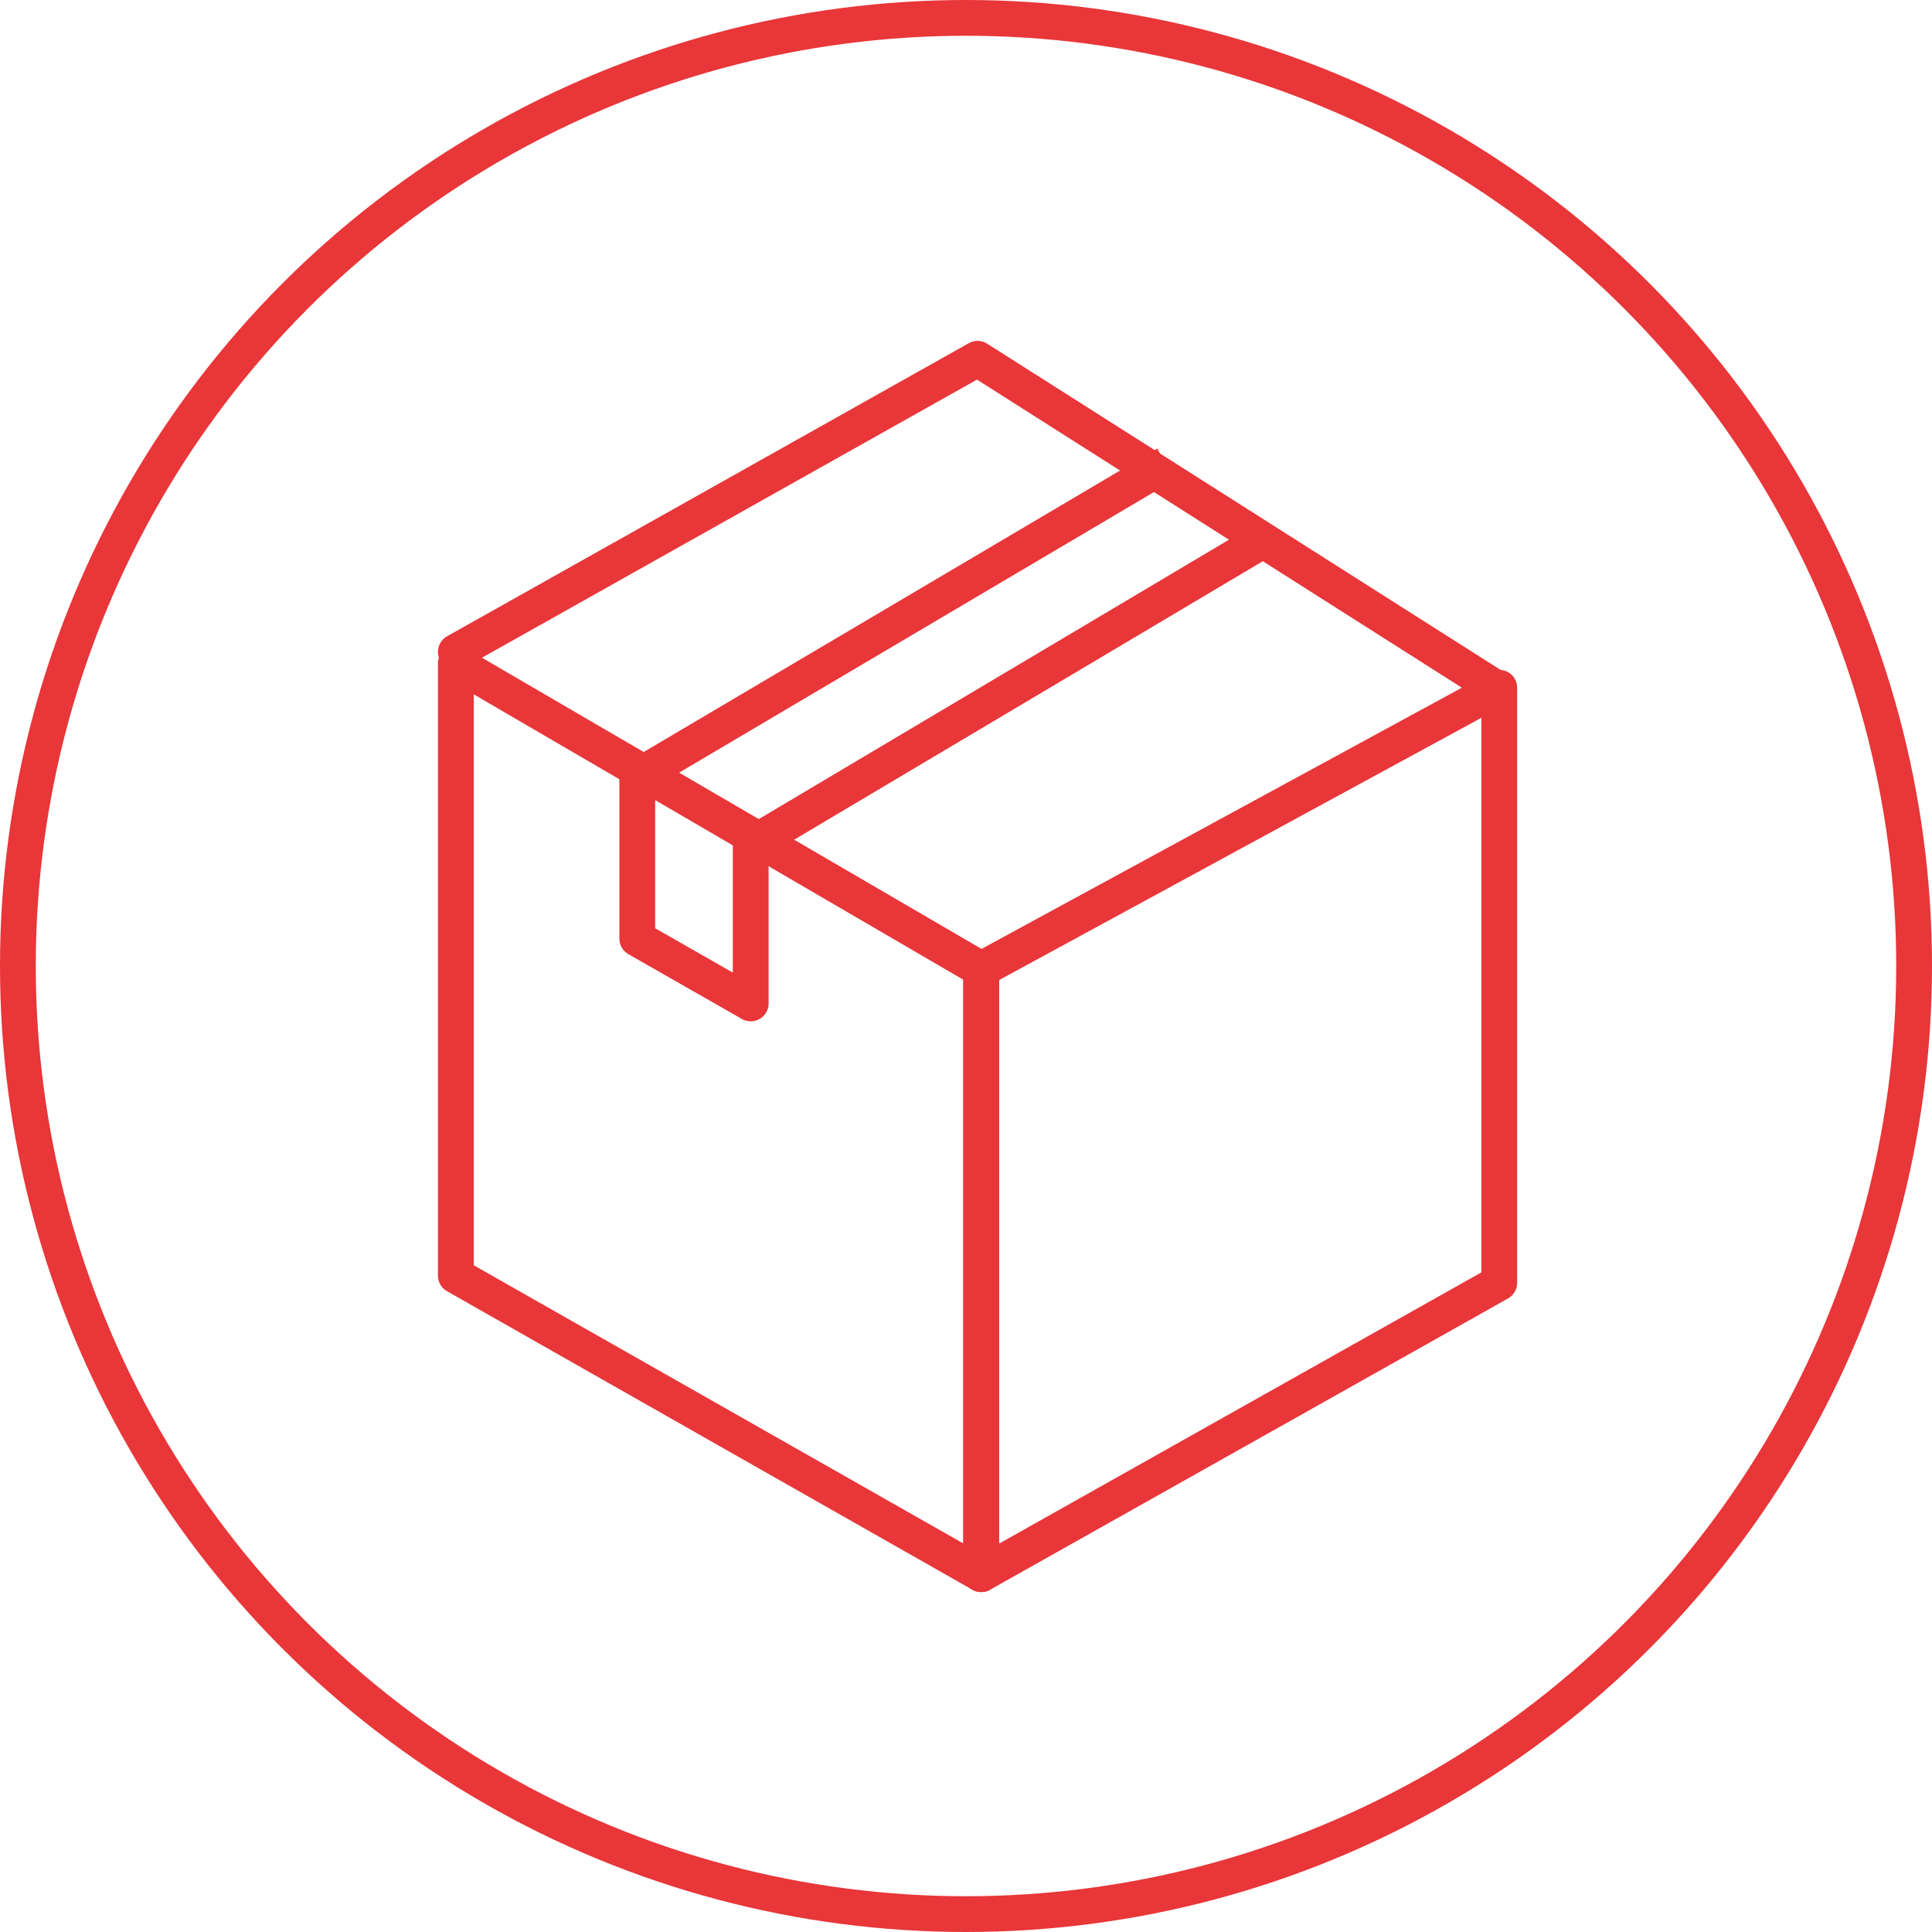 <svg width="54" height="54" viewBox="0 0 54 54" fill="none" xmlns="http://www.w3.org/2000/svg">
<circle cx="27" cy="27" r="26.5" stroke="#E83639"/>
<path d="M27.425 43.999L12.741 35.655V18.537L27.425 27.096V43.999Z" stroke="#E83639" stroke-linecap="round" stroke-linejoin="round"/>
<path d="M41.905 35.769V19.222L27.424 27.097V44L41.905 35.856" stroke="#E83639" stroke-linecap="round" stroke-linejoin="round"/>
<path d="M12.741 18.22L27.323 10.028L41.792 19.221" stroke="#E83639" stroke-linecap="round" stroke-linejoin="round"/>
<path d="M35.173 15.177L20.984 23.609" stroke="#E83639" stroke-linejoin="round"/>
<path d="M17.812 21.706V26.235L20.983 28.046V23.517" stroke="#E83639" stroke-linejoin="round"/>
<path d="M32.598 12.969L17.812 21.706" stroke="#E83639" stroke-linejoin="round"/>
</svg>
